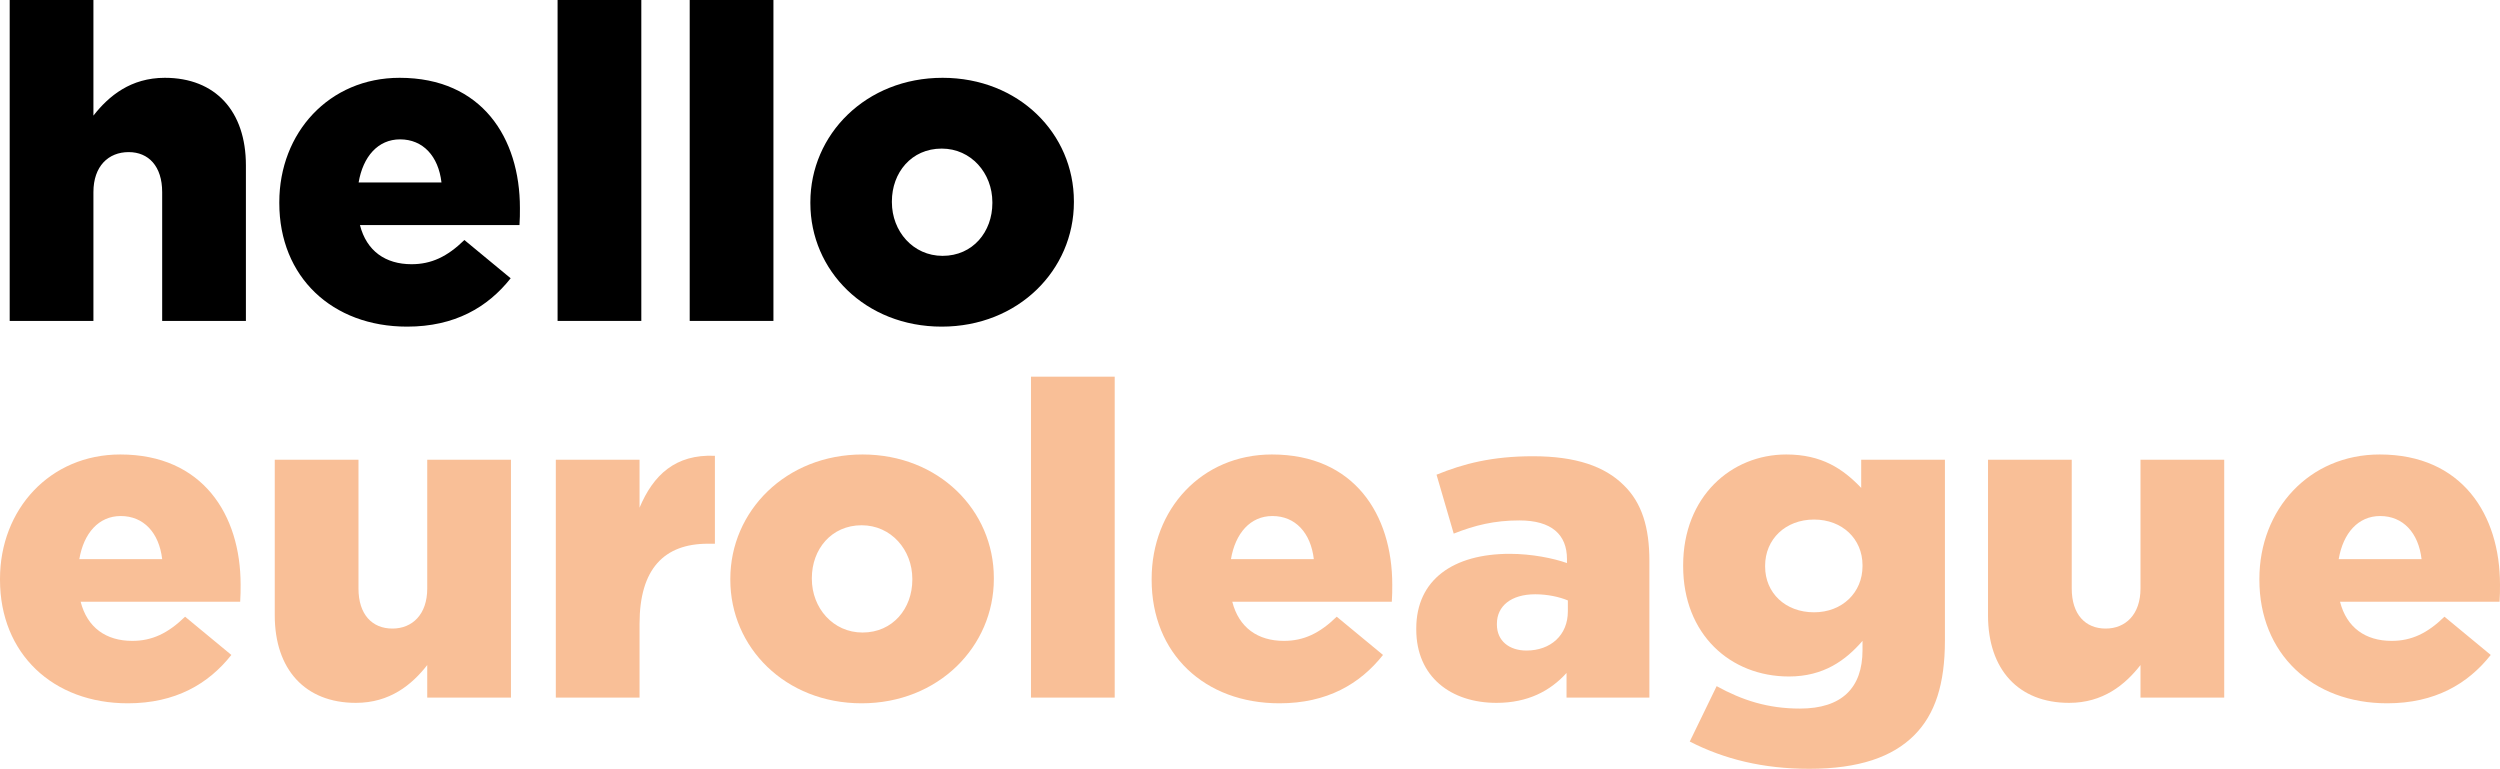 <svg width="452" height="139" viewBox="0 0 452 139" fill="none" xmlns="http://www.w3.org/2000/svg">
<path d="M1.753 58.022V0H16.891V20.904C19.68 17.327 23.664 14.068 29.799 14.068C38.962 14.068 44.459 20.109 44.459 29.885V58.022H29.321V34.734C29.321 30.044 26.851 27.501 23.265 27.501C19.6 27.501 16.891 30.044 16.891 34.734V58.022H1.753Z" fill="black"/>
<path d="M73.604 59.055C60.059 59.055 50.498 50.074 50.498 36.721V36.562C50.498 24.004 59.501 14.068 72.25 14.068C87.149 14.068 94.001 24.957 94.001 37.595C94.001 38.549 94.001 39.662 93.922 40.695H65.079C66.274 45.384 69.7 47.769 74.401 47.769C77.986 47.769 80.855 46.418 83.962 43.397L92.328 50.312C88.185 55.558 82.209 59.055 73.604 59.055ZM64.84 32.985H79.819C79.261 28.216 76.472 25.196 72.329 25.196C68.346 25.196 65.636 28.296 64.84 32.985Z" fill="black"/>
<path d="M100.811 58.022V0H115.95V58.022H100.811Z" fill="black"/>
<path d="M124.698 58.022V0H139.837V58.022H124.698Z" fill="black"/>
<path d="M170.258 59.055C156.474 59.055 146.514 48.961 146.514 36.721V36.562C146.514 24.322 156.553 14.068 170.417 14.068C184.201 14.068 194.161 24.163 194.161 36.403V36.562C194.161 48.802 184.121 59.055 170.258 59.055ZM170.417 46.259C175.915 46.259 179.42 41.887 179.42 36.721V36.562C179.42 31.316 175.596 26.865 170.258 26.865C164.76 26.865 161.254 31.236 161.254 36.403V36.562C161.254 41.808 165.079 46.259 170.417 46.259Z" fill="black"/>
<path d="M23.106 127.157C9.561 127.157 0 118.176 0 104.823V104.664C0 92.106 9.003 82.17 21.752 82.17C36.651 82.17 43.503 93.059 43.503 105.697C43.503 106.651 43.503 107.763 43.424 108.797H14.581C15.776 113.486 19.202 115.871 23.903 115.871C27.488 115.871 30.357 114.519 33.464 111.499L41.83 118.414C37.687 123.66 31.711 127.157 23.106 127.157ZM14.342 101.087H29.321C28.763 96.318 25.974 93.298 21.831 93.298C17.848 93.298 15.139 96.397 14.342 101.087Z" fill="#F9BF97"/>
<path d="M64.336 127.078C55.173 127.078 49.676 121.037 49.676 111.261V83.124H64.814V106.412C64.814 111.102 67.284 113.645 70.949 113.645C74.535 113.645 77.244 111.102 77.244 106.412V83.124H92.382V126.124H77.244V120.242C74.455 123.819 70.471 127.078 64.336 127.078Z" fill="#F9BF97"/>
<path d="M100.492 126.124V83.124H115.631V91.788C118.101 85.906 122.085 82.091 129.256 82.409V98.305H127.981C120.093 98.305 115.631 102.836 115.631 112.771V126.124H100.492Z" fill="#F9BF97"/>
<path d="M155.785 127.157C142.001 127.157 132.042 117.063 132.042 104.823V104.664C132.042 92.423 142.081 82.17 155.945 82.17C169.729 82.17 179.688 92.264 179.688 104.505V104.664C179.688 116.904 169.649 127.157 155.785 127.157ZM155.945 114.361C161.442 114.361 164.948 109.989 164.948 104.823V104.664C164.948 99.418 161.124 94.967 155.785 94.967C150.288 94.967 146.782 99.338 146.782 104.505V104.664C146.782 109.91 150.606 114.361 155.945 114.361Z" fill="#F9BF97"/>
<path d="M186.401 126.124V68.102H201.539V126.124H186.401Z" fill="#F9BF97"/>
<path d="M231.323 127.157C217.778 127.157 208.217 118.176 208.217 104.823V104.664C208.217 92.106 217.22 82.17 229.968 82.17C244.868 82.17 251.72 93.059 251.72 105.697C251.72 106.651 251.72 107.763 251.64 108.797H222.797C223.993 113.486 227.419 115.871 232.12 115.871C235.705 115.871 238.573 114.519 241.681 111.499L250.047 118.414C245.904 123.66 239.928 127.157 231.323 127.157ZM222.558 101.087H237.538C236.98 96.318 234.191 93.298 230.048 93.298C226.064 93.298 223.355 96.397 222.558 101.087Z" fill="#F9BF97"/>
<path d="M270.561 127.078C262.354 127.078 256.06 122.388 256.06 113.804V113.645C256.06 104.743 262.832 100.133 272.951 100.133C276.935 100.133 280.839 100.928 283.309 101.802V101.087C283.309 96.636 280.52 94.093 274.704 94.093C270.162 94.093 266.657 94.967 262.832 96.477L259.725 85.826C264.585 83.839 269.764 82.488 277.174 82.488C284.903 82.488 290.161 84.316 293.587 87.734C296.854 90.913 298.209 95.364 298.209 101.405V126.124H283.229V121.673C280.281 124.932 276.218 127.078 270.561 127.078ZM275.979 117.619C280.361 117.619 283.468 114.837 283.468 110.545V108.558C281.955 107.922 279.803 107.446 277.572 107.446C273.19 107.446 270.641 109.592 270.641 112.771V112.93C270.641 115.871 272.871 117.619 275.979 117.619Z" fill="#F9BF97"/>
<path d="M327.102 139C318.736 139 311.724 137.251 305.509 134.072L310.37 124.057C314.991 126.601 319.612 128.111 325.429 128.111C332.998 128.111 336.743 124.375 336.743 117.54V115.871C333.715 119.368 329.731 122.309 323.437 122.309C312.84 122.309 304.314 114.678 304.314 102.359V102.2C304.314 89.8 312.999 82.17 322.959 82.17C329.412 82.17 333.237 84.793 336.504 88.211V83.124H351.642V115.791C351.642 123.66 349.889 129.144 346.065 132.959C342.161 136.854 336.105 139 327.102 139ZM327.978 110.704C333.078 110.704 336.743 107.128 336.743 102.359V102.2C336.743 97.431 333.078 93.934 327.978 93.934C322.799 93.934 319.134 97.51 319.134 102.279V102.438C319.134 107.207 322.799 110.704 327.978 110.704Z" fill="#F9BF97"/>
<path d="M374.093 127.078C364.931 127.078 359.433 121.037 359.433 111.261V83.124H374.571V106.412C374.571 111.102 377.041 113.645 380.706 113.645C384.292 113.645 387.001 111.102 387.001 106.412V83.124H402.139V126.124H387.001V120.242C384.212 123.819 380.228 127.078 374.093 127.078Z" fill="#F9BF97"/>
<path d="M431.603 127.157C418.058 127.157 408.497 118.176 408.497 104.823V104.664C408.497 92.106 417.5 82.17 430.248 82.17C445.148 82.17 452 93.059 452 105.697C452 106.651 452 107.763 451.92 108.797H423.078C424.273 113.486 427.699 115.871 432.4 115.871C435.985 115.871 438.853 114.519 441.961 111.499L450.327 118.414C446.184 123.66 440.208 127.157 431.603 127.157ZM422.838 101.087H437.818C437.26 96.318 434.471 93.298 430.328 93.298C426.344 93.298 423.635 96.397 422.838 101.087Z" fill="#F9BF97"/>
</svg>
